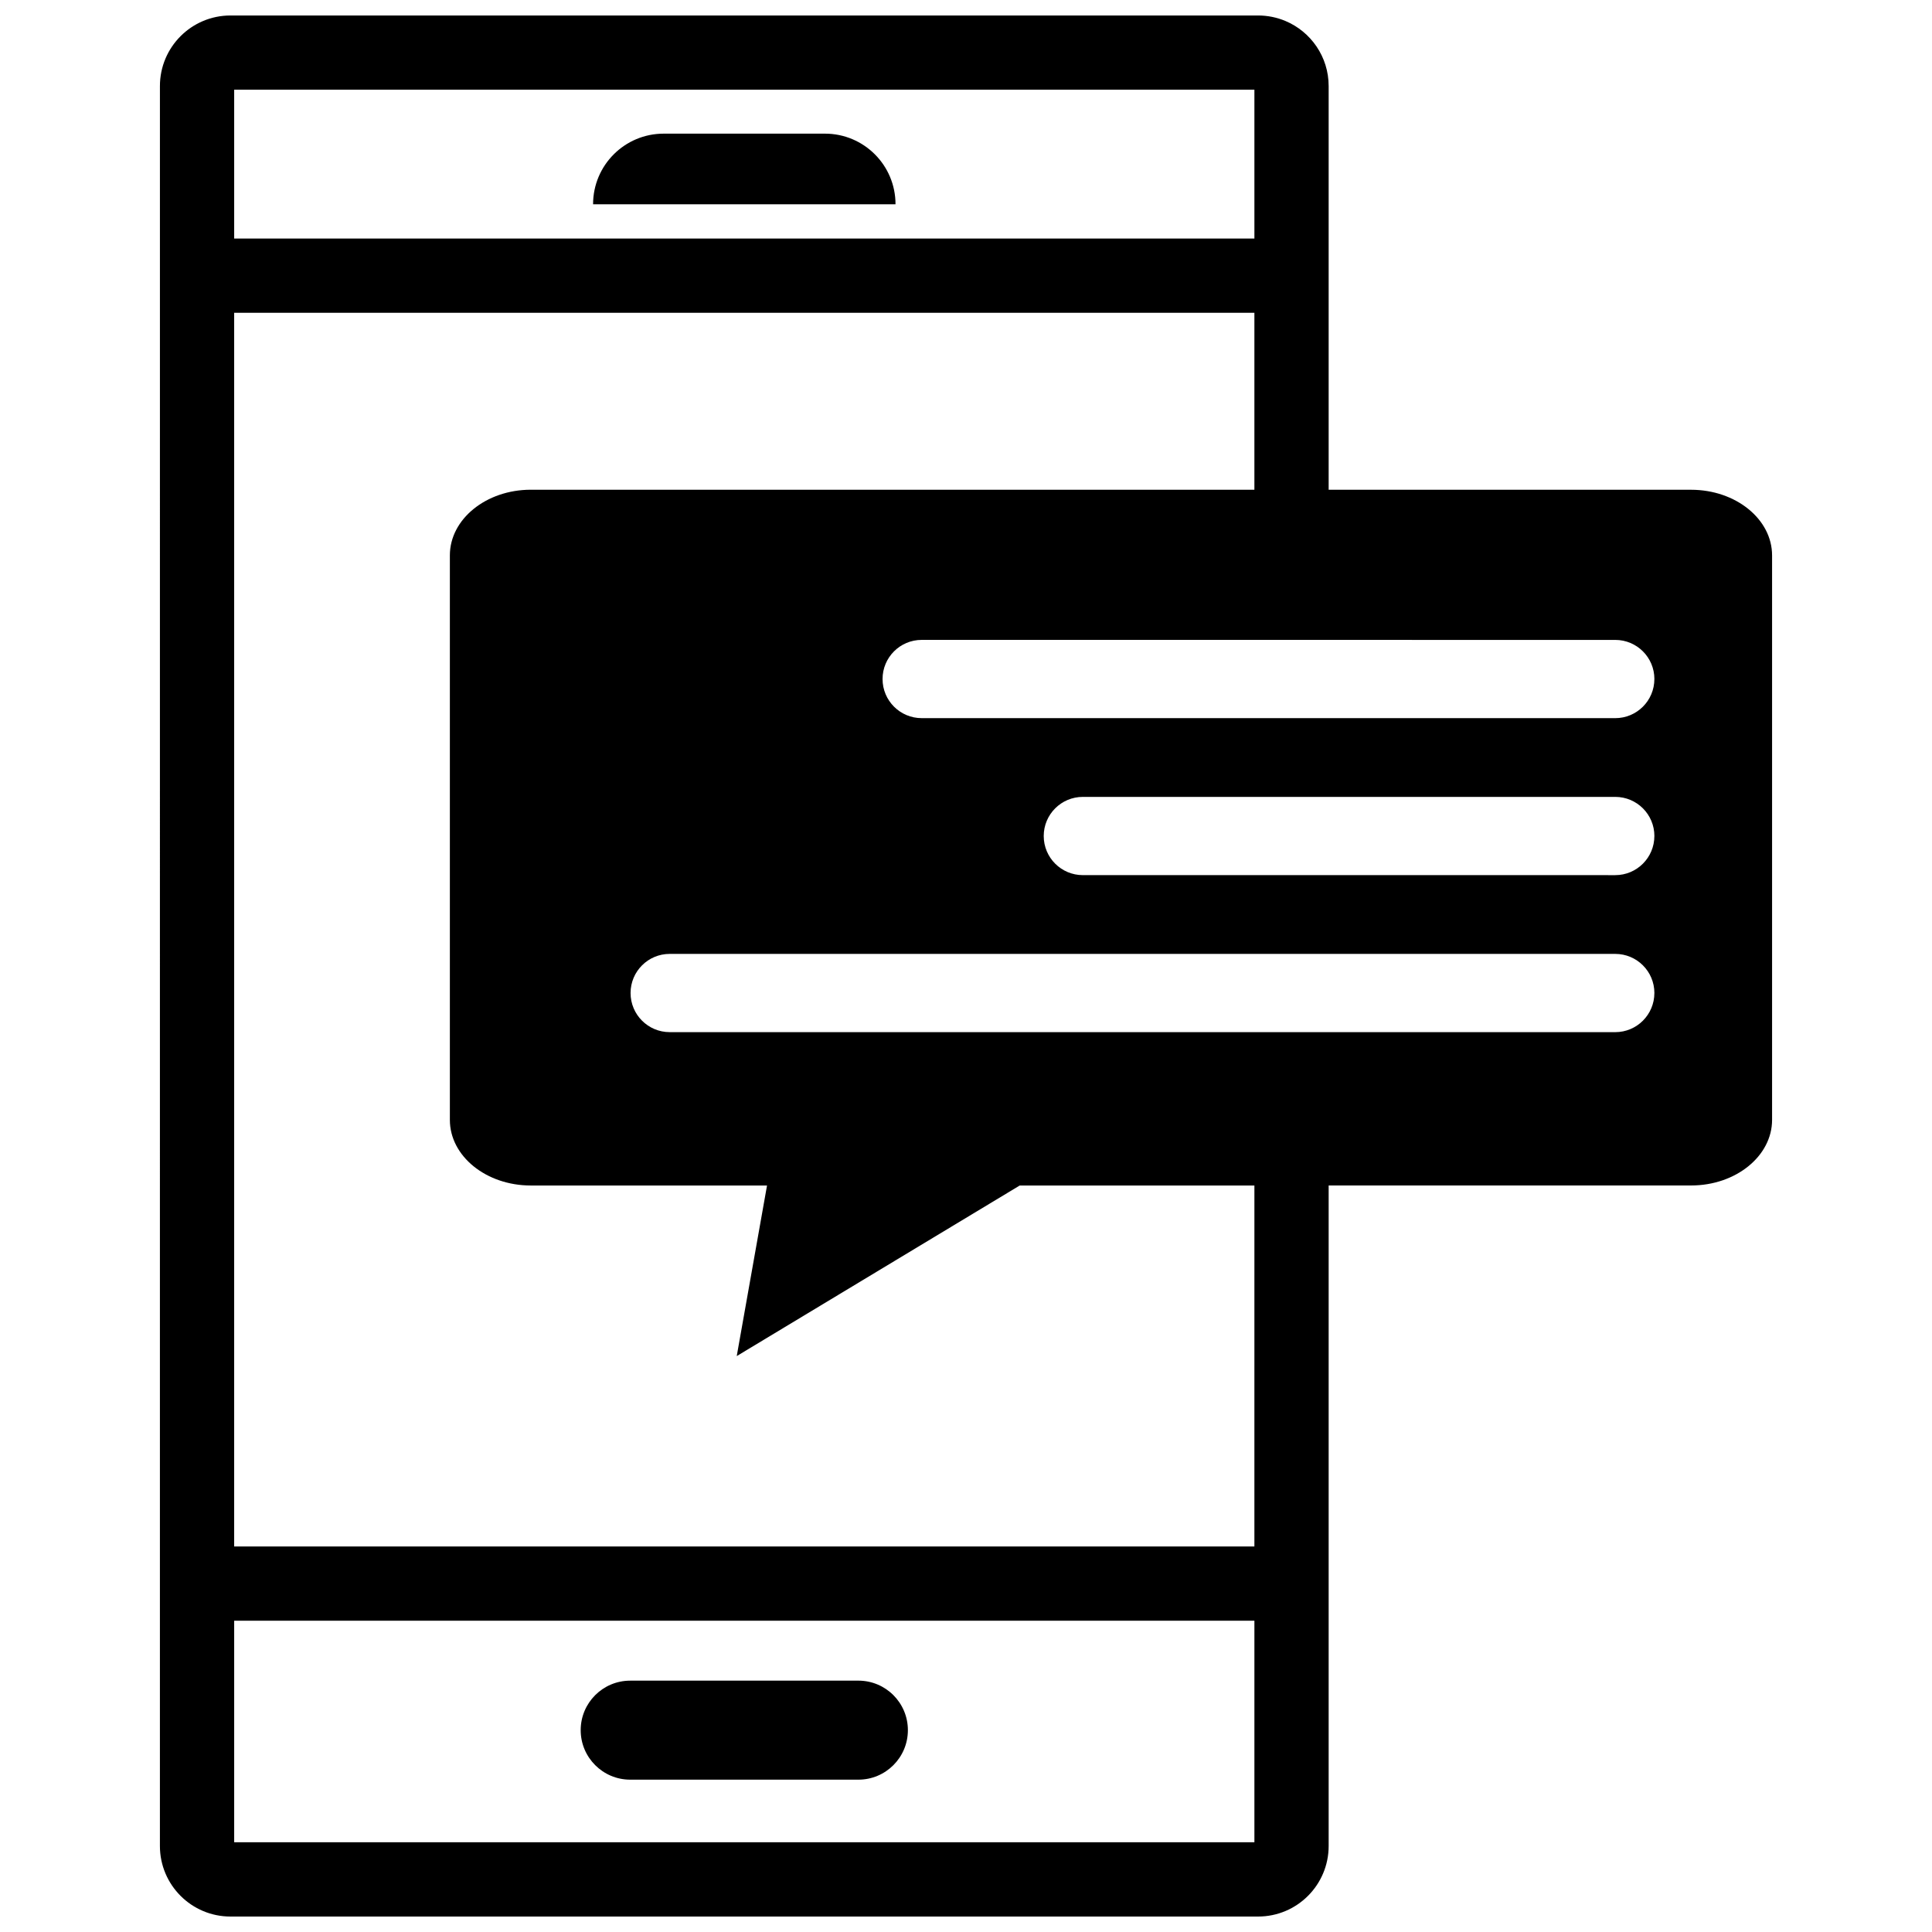 <?xml version="1.0" encoding="UTF-8"?>
<!-- Uploaded to: ICON Repo, www.svgrepo.com, Generator: ICON Repo Mixer Tools -->
<svg width="800px" height="800px" version="1.1" viewBox="144 144 512 512" xmlns="http://www.w3.org/2000/svg">
 <defs>
  <clipPath id="a">
   <path d="m186 148.09h428v503.81h-428z"/>
  </clipPath>
 </defs>
 <g clip-path="url(#a)">
  <path d="m381.32 198.13h-80.148c0-10.34 8.383-18.711 18.711-18.711h42.734c10.332-0.004 18.703 8.371 18.703 18.711zm232.3 93.051v149.59c0 9.602-9.609 17.391-21.457 17.391l-96.055 0.004v175.03c0 10.332-8.375 18.707-18.707 18.707h-272.32c-10.328 0-18.703-8.375-18.703-18.707l0.004-466.39c0-10.328 8.371-18.703 18.699-18.703h272.32c2.562 0 5.008 0.52 7.234 1.449 6.742 2.828 11.473 9.488 11.473 17.25v106.99h96.055c11.852 0.008 21.457 7.797 21.457 17.398zm-407.56-83.969h270.37v-39.438h-270.37zm270.37 366.3h-270.37v58.707h270.37zm0-115.34h-62.191l-74.996 45.203 8.027-45.203h-62.594c-11.848 0-21.457-7.789-21.457-17.391v-149.6c0-9.602 9.609-17.398 21.457-17.398l191.75 0.004v-46.895h-270.37v326.94h270.37zm106-51.012c0-5.727-4.644-10.367-10.375-10.367h-250.58c-5.727 0-10.367 4.641-10.367 10.367 0 5.723 4.641 10.367 10.367 10.367l250.58 0.004c5.727 0 10.371-4.644 10.371-10.371zm0-41.609c0-5.723-4.644-10.367-10.375-10.367h-141.09c-5.727 0-10.367 4.641-10.367 10.367s4.641 10.367 10.367 10.367l141.09 0.004c5.727 0 10.371-4.641 10.371-10.371zm0-41.602c0-5.727-4.644-10.367-10.375-10.367l-183.8-0.004c-5.723 0-10.367 4.641-10.367 10.367 0 5.723 4.641 10.367 10.367 10.367l183.8 0.004c5.727 0 10.371-4.641 10.371-10.367zm-271.42 291.68h60.469c7.246 0 13.121-5.875 13.121-13.121 0-7.25-5.875-13.121-13.121-13.121l-60.469 0.004c-7.246 0-13.121 5.871-13.121 13.121 0.004 7.242 5.879 13.117 13.121 13.117z"/>
 </g>
</svg>
